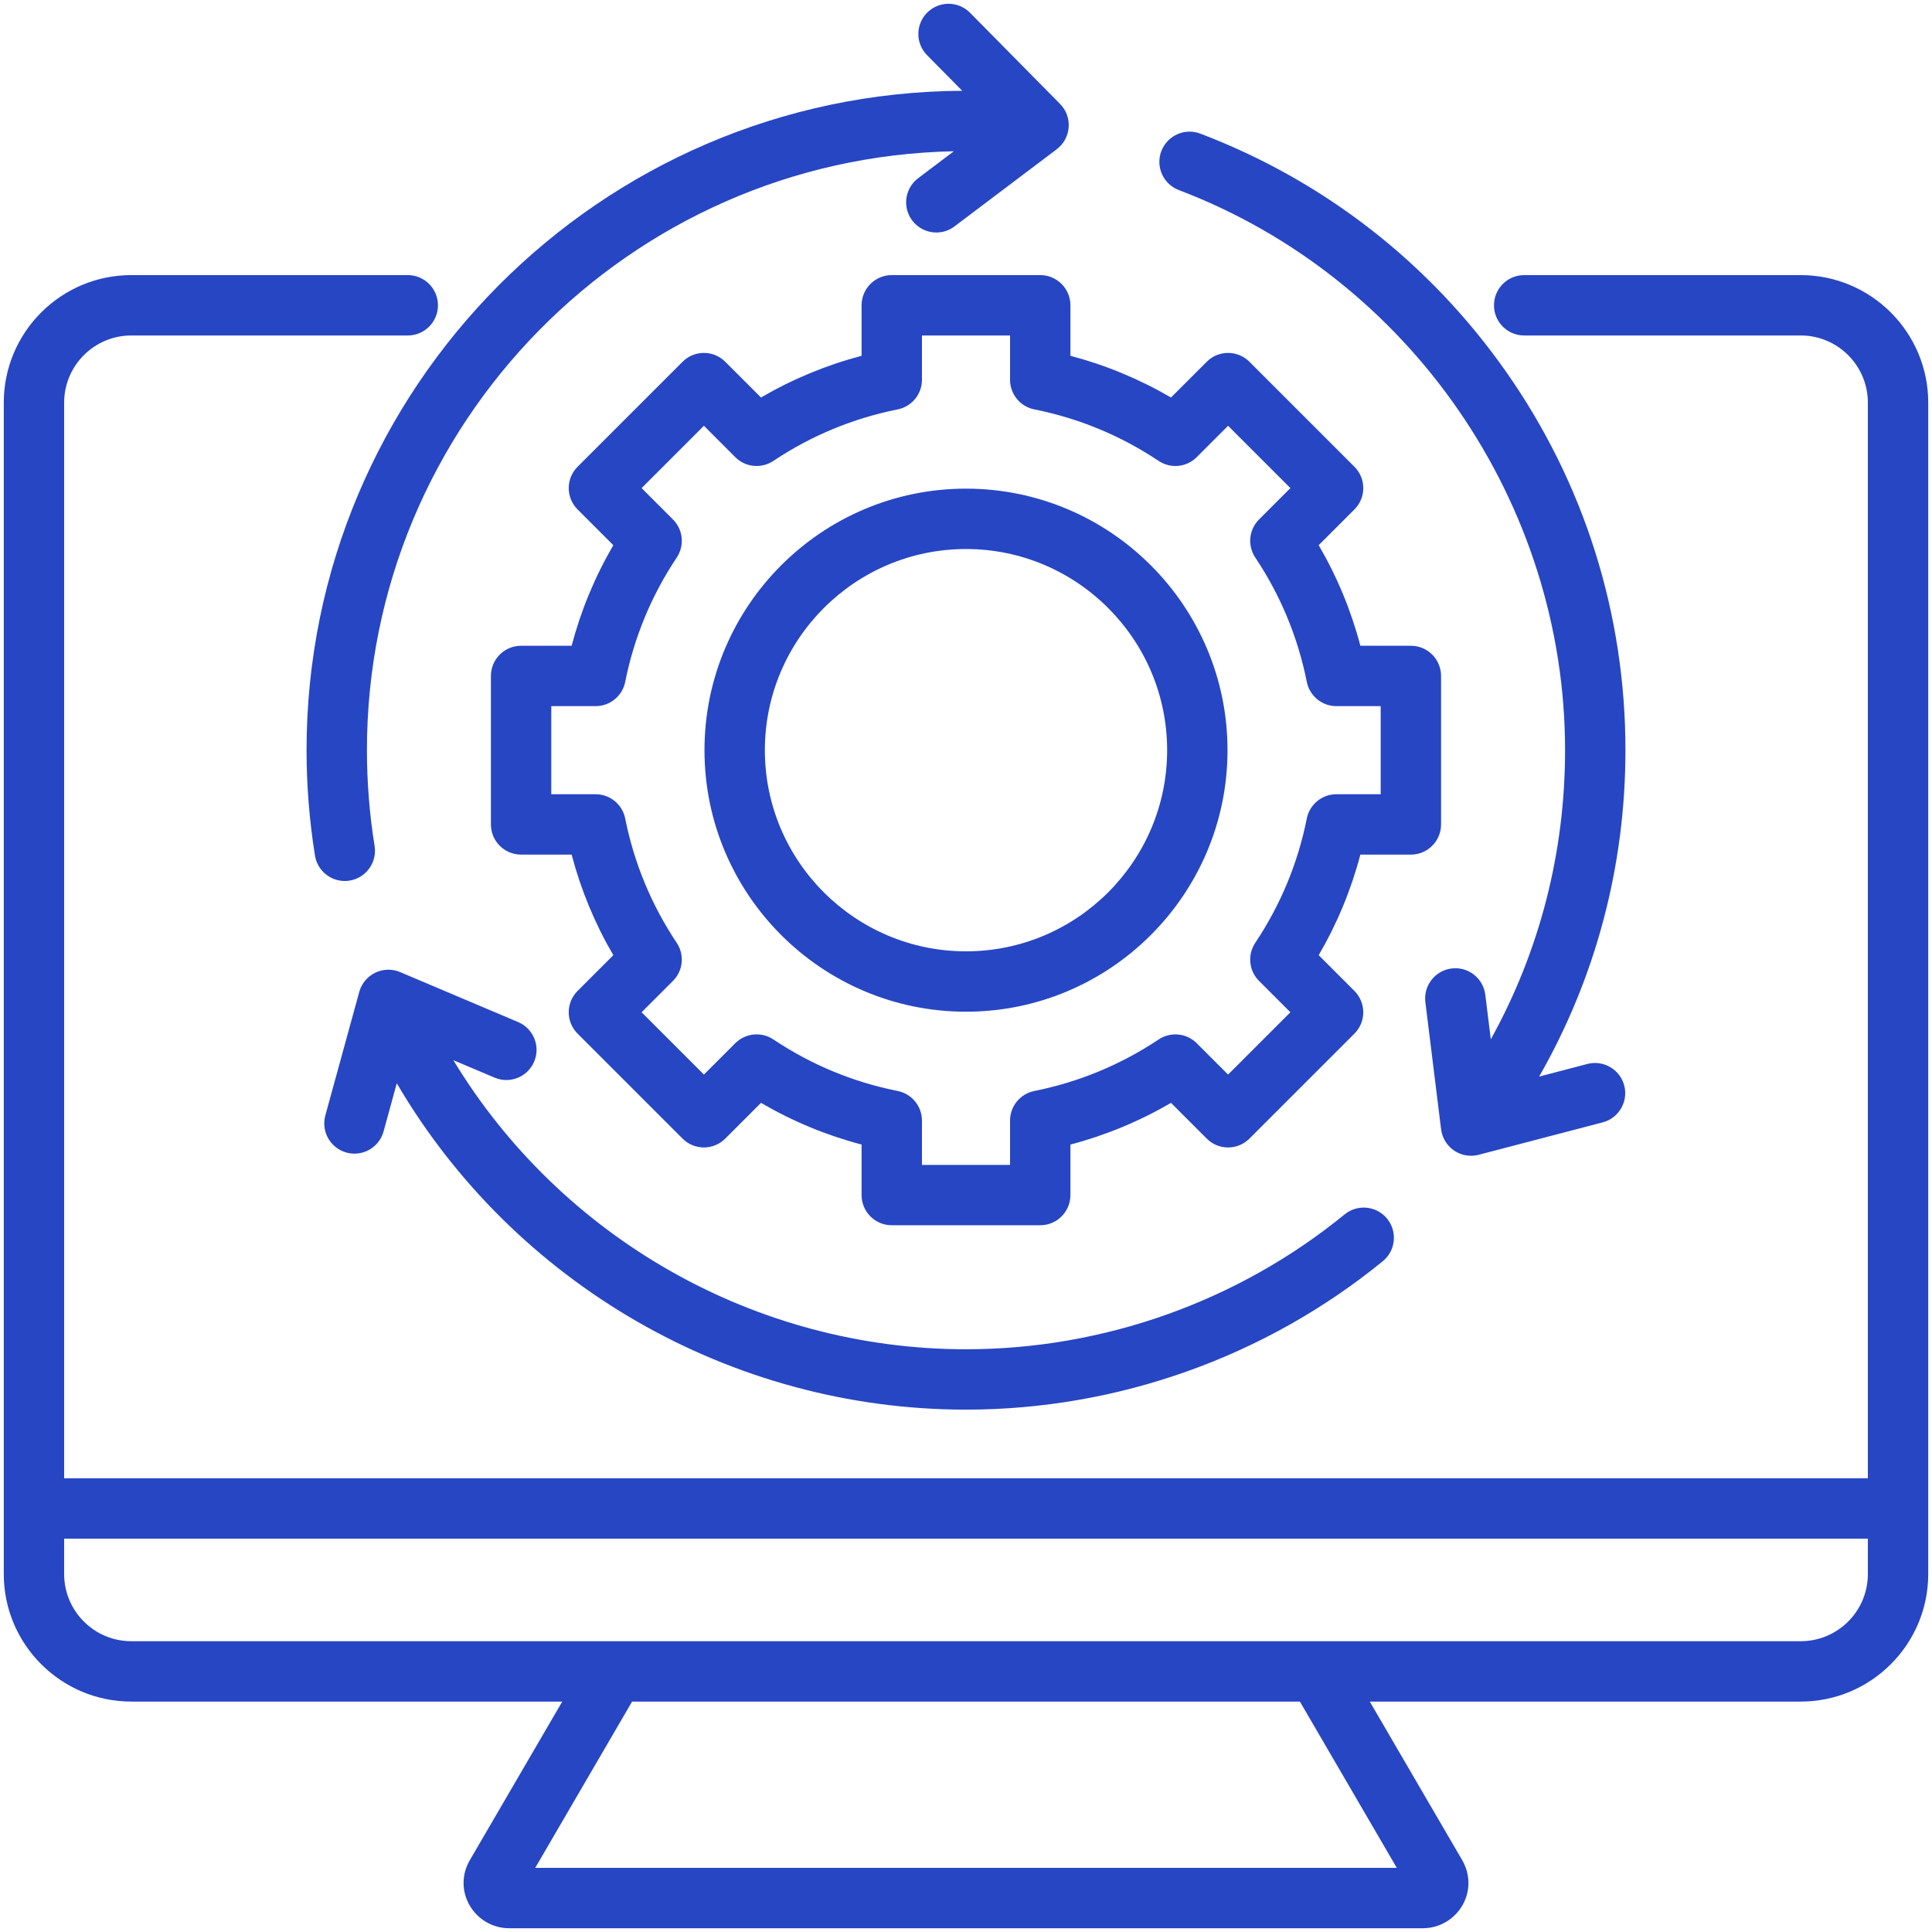 <svg width="64" height="64" viewBox="0 0 64 64" fill="none" xmlns="http://www.w3.org/2000/svg">
<g clip-path="url(#clip0_6214_4679)">
<path d="M59.651 9.113H50.49C49.938 9.113 49.49 9.561 49.49 10.113C49.49 10.666 49.938 11.113 50.49 11.113H59.651C60.877 11.113 61.875 12.111 61.875 13.337V48.969H2.125V13.337C2.125 12.111 3.123 11.113 4.349 11.113H13.508C14.06 11.113 14.508 10.666 14.508 10.113C14.508 9.561 14.06 9.113 13.508 9.113H4.349C2.02 9.113 0.125 11.008 0.125 13.337V52.143C0.125 54.472 2.02 56.367 4.349 56.367H18.625L15.565 61.618C15.29 62.089 15.287 62.648 15.555 63.115C15.824 63.584 16.325 63.875 16.861 63.875H47.139C47.675 63.875 48.175 63.584 48.445 63.116C48.713 62.649 48.71 62.089 48.436 61.618L45.376 56.367H59.651C61.98 56.367 63.875 54.472 63.875 52.144V13.337C63.875 11.008 61.98 9.113 59.651 9.113ZM46.27 61.875H17.73L20.939 56.367H43.061L46.27 61.875ZM59.651 54.367H4.349C3.123 54.367 2.125 53.37 2.125 52.143V50.969H61.875V52.143C61.875 53.37 60.877 54.367 59.651 54.367ZM16.384 35.698L15.018 35.12C18.584 41.004 25.016 44.696 32 44.696C36.561 44.696 41.015 43.109 44.543 40.228C44.971 39.879 45.6 39.943 45.95 40.37C46.299 40.798 46.236 41.428 45.808 41.778C41.924 44.949 37.02 46.696 32 46.696C24.206 46.696 17.033 42.52 13.144 35.886L12.706 37.48C12.584 37.924 12.182 38.216 11.742 38.216C11.655 38.216 11.566 38.204 11.477 38.18C10.945 38.034 10.631 37.483 10.777 36.951L11.901 32.858C11.977 32.58 12.17 32.348 12.429 32.223C12.689 32.097 12.99 32.089 13.255 32.202L17.164 33.857C17.672 34.072 17.91 34.659 17.695 35.167C17.48 35.676 16.893 35.914 16.384 35.698ZM38.471 5.006C38.667 4.49 39.244 4.23 39.761 4.426C43.858 5.984 47.361 8.711 49.889 12.312C52.477 15.997 53.845 20.333 53.845 24.851C53.845 28.69 52.862 32.383 50.986 35.663L52.584 35.245C53.118 35.106 53.665 35.426 53.805 35.96C53.944 36.494 53.624 37.041 53.09 37.18L48.983 38.254C48.9 38.276 48.815 38.286 48.731 38.286C48.532 38.286 48.337 38.227 48.169 38.114C47.931 37.952 47.774 37.695 47.738 37.409L47.217 33.197C47.15 32.649 47.539 32.149 48.087 32.082C48.636 32.014 49.134 32.403 49.202 32.951L49.385 34.429C51 31.511 51.845 28.244 51.845 24.851C51.845 16.662 46.703 9.205 39.05 6.296C38.534 6.1 38.274 5.522 38.471 5.006ZM31.875 3.007L30.71 1.828C30.322 1.435 30.326 0.802 30.718 0.414C31.111 0.026 31.744 0.029 32.133 0.422L35.115 3.442C35.318 3.647 35.422 3.929 35.401 4.217C35.381 4.504 35.237 4.769 35.007 4.943L31.619 7.5C31.439 7.636 31.227 7.702 31.017 7.702C30.714 7.702 30.415 7.565 30.218 7.304C29.886 6.863 29.973 6.236 30.414 5.904L31.596 5.011C20.84 5.227 12.155 14.043 12.155 24.851C12.155 25.91 12.24 26.978 12.409 28.025C12.496 28.57 12.125 29.084 11.58 29.171C11.526 29.18 11.473 29.184 11.42 29.184C10.938 29.184 10.513 28.834 10.434 28.343C10.249 27.191 10.155 26.016 10.155 24.851C10.155 12.847 19.887 3.075 31.875 3.007ZM34.459 9.113H29.541C28.988 9.113 28.541 9.561 28.541 10.113V11.787C27.371 12.095 26.255 12.557 25.209 13.168L24.025 11.984C23.634 11.593 23.001 11.593 22.611 11.984L19.133 15.462C18.945 15.649 18.84 15.904 18.84 16.169C18.84 16.434 18.945 16.688 19.133 16.876L20.317 18.06C19.706 19.107 19.244 20.222 18.936 21.392H17.262C16.71 21.392 16.262 21.839 16.262 22.392V27.31C16.262 27.863 16.71 28.31 17.262 28.31H18.936C19.244 29.48 19.706 30.595 20.317 31.642L19.133 32.826C18.742 33.216 18.742 33.849 19.133 34.24L22.611 37.718C22.798 37.906 23.053 38.011 23.318 38.011C23.583 38.011 23.837 37.906 24.025 37.718L25.209 36.534C26.256 37.145 27.371 37.607 28.541 37.915V39.588C28.541 40.141 28.988 40.588 29.541 40.588H34.459C35.011 40.588 35.459 40.141 35.459 39.588V37.915C36.629 37.607 37.745 37.144 38.791 36.534L39.975 37.718C40.365 38.109 40.998 38.109 41.389 37.718L44.867 34.24C45.055 34.053 45.16 33.798 45.16 33.533C45.16 33.268 45.055 33.013 44.867 32.826L43.683 31.642C44.294 30.595 44.756 29.48 45.064 28.31H46.737C47.29 28.31 47.737 27.863 47.737 27.31V22.392C47.737 21.839 47.29 21.392 46.737 21.392H45.064C44.756 20.221 44.294 19.106 43.683 18.06L44.867 16.876C45.258 16.485 45.258 15.852 44.867 15.462L41.389 11.984C41.201 11.796 40.947 11.691 40.682 11.691C40.417 11.691 40.162 11.796 39.975 11.984L38.791 13.168C37.744 12.557 36.629 12.095 35.459 11.786V10.113C35.459 9.561 35.011 9.113 34.459 9.113ZM38.381 15.268C38.778 15.533 39.306 15.481 39.643 15.144L40.682 14.105L42.746 16.169L41.707 17.208C41.37 17.545 41.318 18.073 41.583 18.47C42.42 19.725 42.995 21.11 43.289 22.587C43.382 23.055 43.793 23.392 44.27 23.392H45.737V26.31H44.27C43.793 26.31 43.382 26.647 43.289 27.115C42.995 28.591 42.42 29.976 41.582 31.232C41.318 31.629 41.37 32.157 41.707 32.494L42.746 33.533L40.682 35.597L39.643 34.558C39.306 34.221 38.778 34.169 38.381 34.434C37.126 35.271 35.74 35.845 34.264 36.14C33.796 36.233 33.459 36.644 33.459 37.121V38.589H30.541V37.121C30.541 36.644 30.204 36.233 29.736 36.14C28.26 35.846 26.875 35.272 25.619 34.433C25.222 34.169 24.694 34.221 24.357 34.558L23.318 35.597L21.254 33.533L22.293 32.494C22.63 32.157 22.682 31.629 22.417 31.232C21.579 29.977 21.005 28.591 20.711 27.115C20.618 26.647 20.207 26.31 19.73 26.31H18.262V23.392H19.73C20.207 23.392 20.618 23.055 20.711 22.587C21.006 21.111 21.579 19.726 22.418 18.47C22.682 18.073 22.63 17.545 22.293 17.208L21.254 16.169L23.318 14.105L24.357 15.144C24.694 15.481 25.222 15.533 25.619 15.268C26.874 14.431 28.259 13.857 29.736 13.562C30.204 13.469 30.541 13.058 30.541 12.581V11.113H33.459V12.581C33.459 13.058 33.796 13.469 34.264 13.562C35.74 13.856 37.125 14.43 38.381 15.268ZM23.337 24.851C23.337 29.628 27.223 33.514 32 33.514C36.777 33.514 40.663 29.628 40.663 24.851C40.663 20.074 36.777 16.187 32 16.187C27.223 16.187 23.337 20.074 23.337 24.851ZM38.663 24.851C38.663 28.525 35.674 31.514 32 31.514C28.326 31.514 25.337 28.525 25.337 24.851C25.337 21.177 28.326 18.187 32 18.187C35.674 18.187 38.663 21.177 38.663 24.851Z" fill="#2746C4"/>
</g>
<defs>
<clipPath id="clip0_6214_4679">
<rect width="64" height="64" fill="white"/>
</clipPath>
</defs>
</svg>
